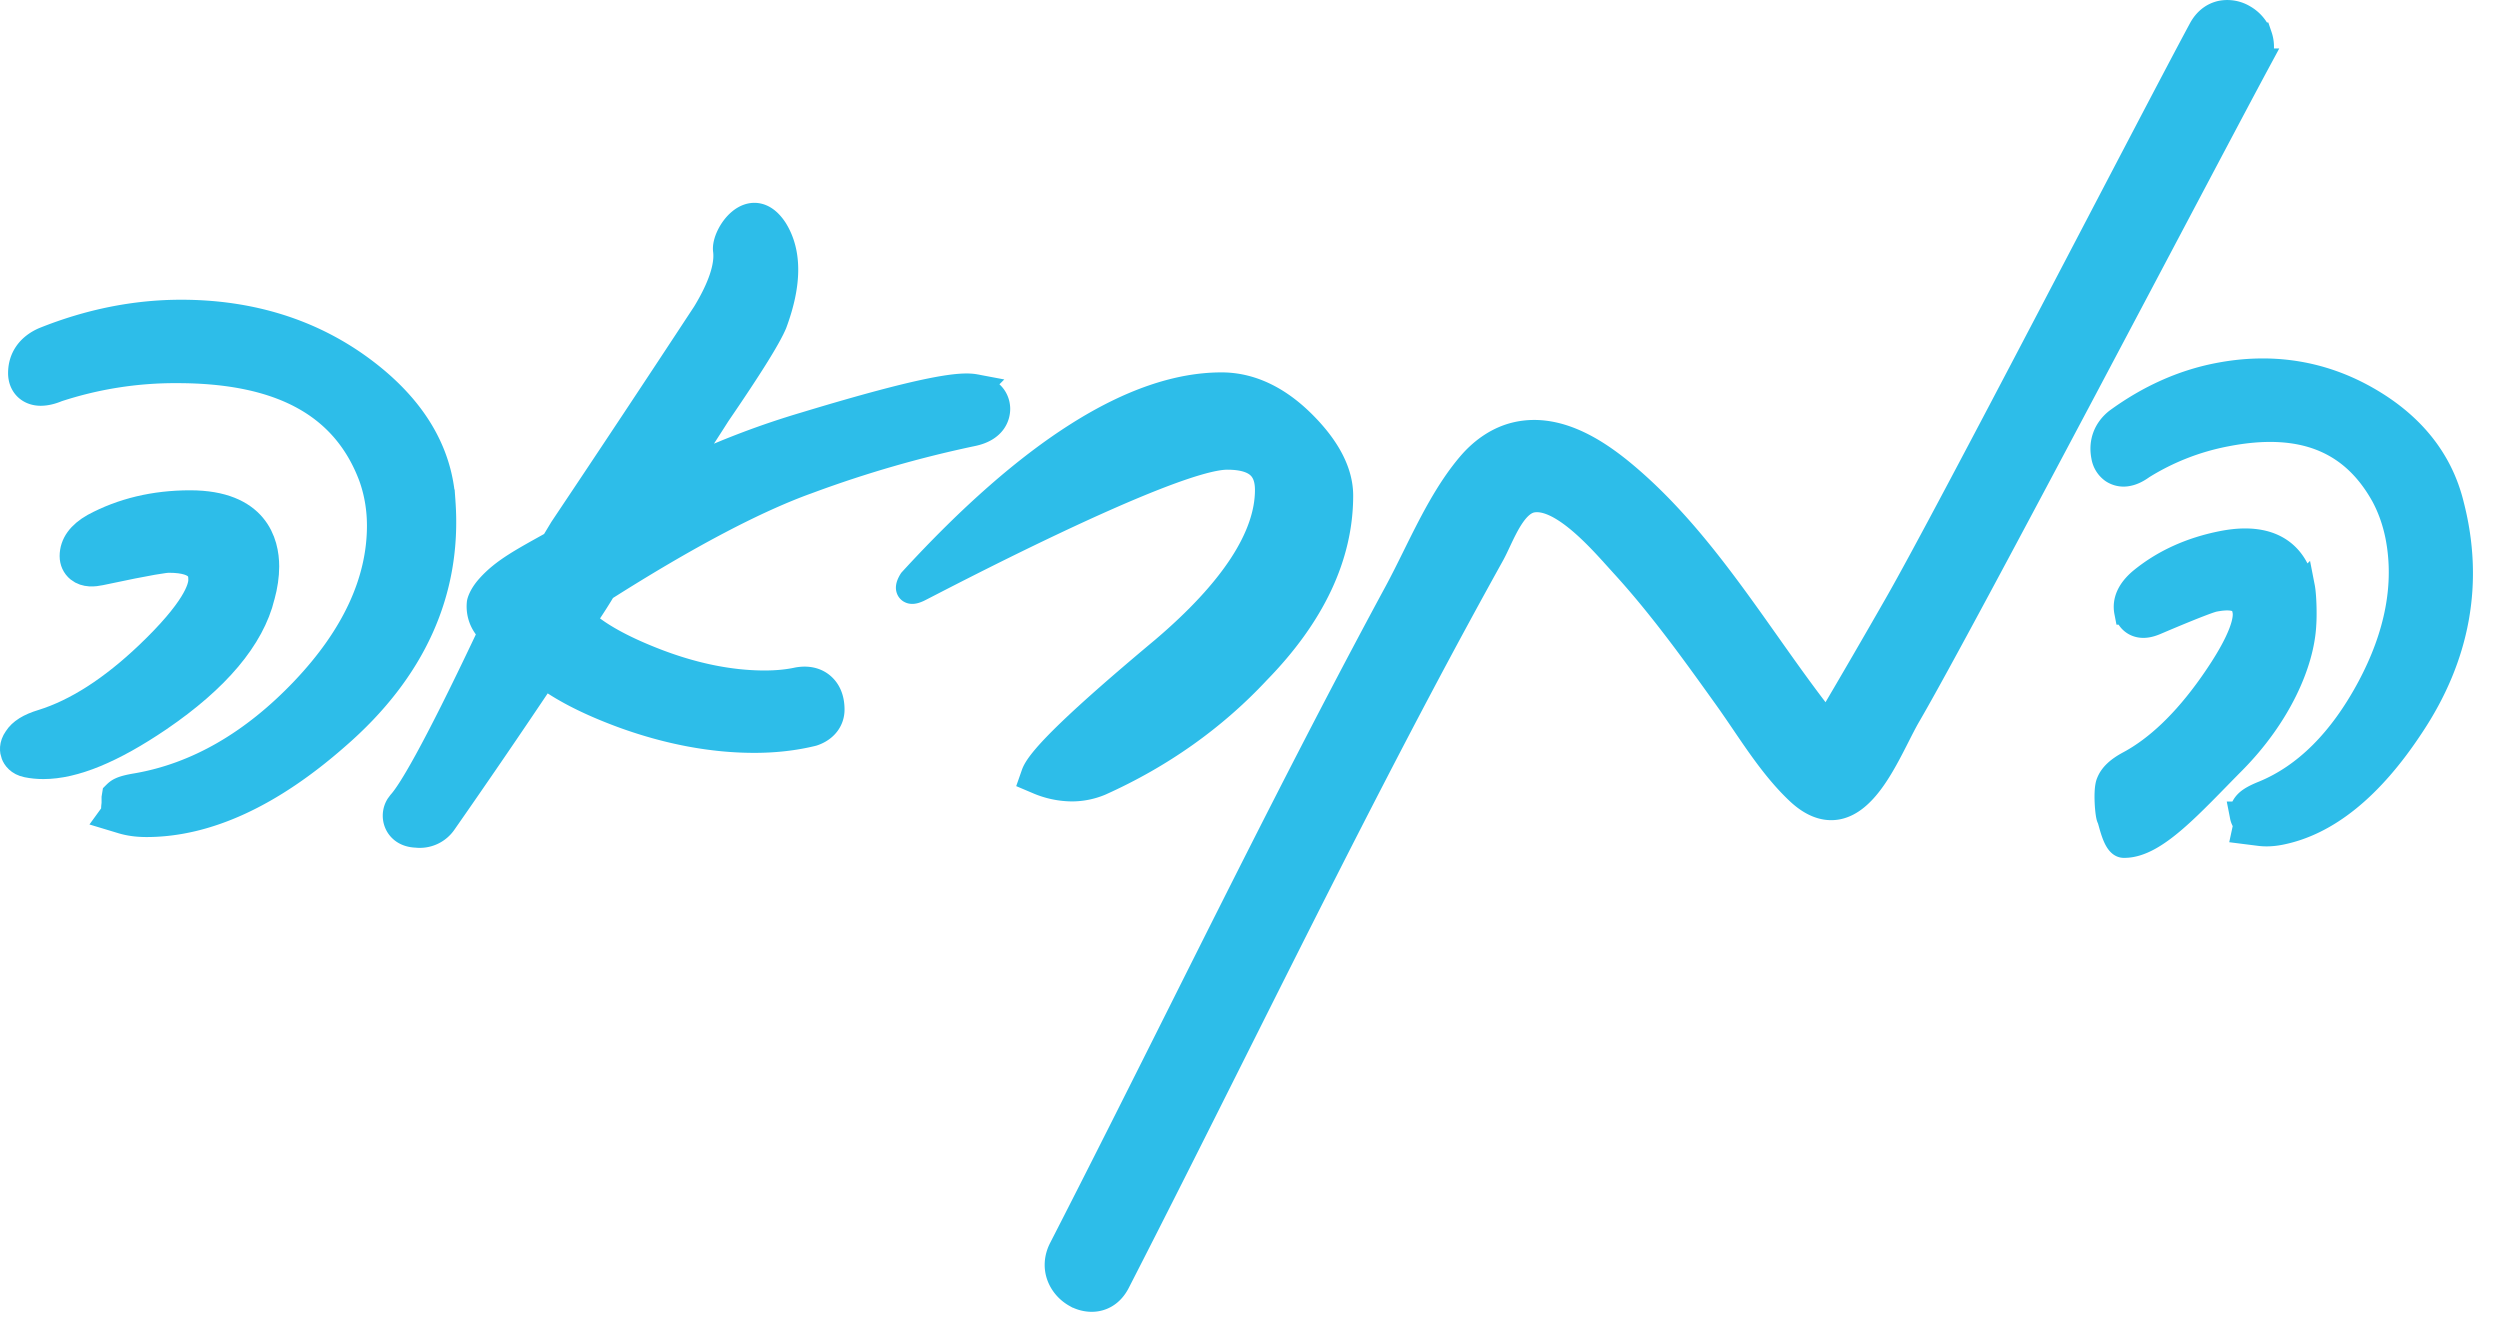 <svg
    xmlns="http://www.w3.org/2000/svg"
    width="79"
    height="42"
    viewBox="0 0 79 42"
  >
    <g
      fill="none"
      fill-rule="evenodd"
    >
      <path
        fill="#2dbde9"
        d="M40.11 15.482c0 1.503-1.119 3.216-3.324 5.089-2.567 2.144-3.897 3.42-4.065 3.905l-.04.114.111.047a2.73 2.73 0 0 0 1.075.234c.301 0 .595-.058.878-.175 1.916-.86 3.586-2.043 4.96-3.517 1.727-1.767 2.602-3.623 2.602-5.518 0-.728-.399-1.491-1.187-2.27-.787-.776-1.635-1.17-2.52-1.17-2.73 0-6.013 2.072-9.759 6.156 0 0-.254.393.162.199.23-.107 7.938-4.187 9.774-4.187.91 0 1.333.347 1.333 1.093"
      />
      <path
        stroke="#2dbde9"
        stroke-width=".907"
        d="M40.11 15.482c0 1.503-1.119 3.216-3.324 5.089-2.567 2.144-3.897 3.42-4.065 3.905l-.04.114.111.047a2.73 2.73 0 0 0 1.075.234c.301 0 .595-.058.878-.175 1.916-.86 3.586-2.043 4.96-3.517 1.727-1.767 2.602-3.623 2.602-5.518 0-.728-.399-1.491-1.187-2.27-.787-.776-1.635-1.17-2.52-1.17-2.73 0-6.013 2.072-9.759 6.156 0 0-.254.393.162.199.23-.107 7.938-4.187 9.774-4.187.91 0 1.333.347 1.333 1.093z"
      />
      <path
        fill="#2dbde9"
        d="M74.734 12.635c-1.419-.8-2.98-1.04-4.645-.713-1.1.215-2.157.688-3.154 1.415-.34.268-.484.65-.4 1.074a.628.628 0 0 0 .256.418.572.572 0 0 0 .442.08c.137-.026.278-.095.433-.208a7.794 7.794 0 0 1 2.668-1.043c2.392-.467 4.04.18 5.035 1.977.213.396.367.835.46 1.303.297 1.522-.009 3.146-.909 4.826-.9 1.679-2.035 2.809-3.369 3.356-.348.14-.508.247-.592.394l-.07.125.027.142a.43.43 0 0 0 .122.226l-.047.219.42.053c.07.009.14.013.214.013.131 0 .27-.014.412-.042 1.463-.286 2.848-1.408 4.115-3.334 1.463-2.19 1.886-4.53 1.258-6.953-.343-1.401-1.243-2.521-2.676-3.328"
      />
      <path
        stroke="#2dbde9"
        stroke-width=".907"
        d="M74.734 12.635c-1.419-.8-2.98-1.04-4.645-.713-1.1.215-2.157.688-3.154 1.415-.34.268-.484.65-.4 1.074a.628.628 0 0 0 .256.418.572.572 0 0 0 .442.08c.137-.026.278-.095.433-.208a7.794 7.794 0 0 1 2.668-1.043c2.392-.467 4.04.18 5.035 1.977.213.396.367.835.46 1.303.297 1.522-.009 3.146-.909 4.826-.9 1.679-2.035 2.809-3.369 3.356-.348.14-.508.247-.592.394l-.07.125.027.142a.43.43 0 0 0 .122.226l-.047.219.42.053c.07.009.14.013.214.013.131 0 .27-.014.412-.042 1.463-.286 2.848-1.408 4.115-3.334 1.463-2.19 1.886-4.53 1.258-6.953-.343-1.401-1.243-2.521-2.676-3.328z"
      />
      <path
        fill="#2dbde9"
        d="M72.744 18.553c-.131-.67-.63-1.738-2.506-1.372-1.002.196-1.868.59-2.58 1.177-.36.308-.507.636-.441.975a.503.503 0 0 0 .257.355c.226.12.474.04.64-.031 1.438-.612 1.769-.713 1.845-.728.887-.174.956.18.993.369.048.244-.028.872-1.072 2.35-.825 1.167-1.698 2.003-2.591 2.483-.347.185-.551.377-.64.603-.104.23-.036 1.03.015 1.11.052.085.18.857.447.857h.02c.968 0 2.094-1.291 3.44-2.648 1.412-1.428 2.157-3.092 2.216-4.323.023-.311.008-.916-.043-1.177"
      />
      <path
        stroke="#2dbde9"
        stroke-width=".815"
        d="M72.744 18.553c-.131-.67-.63-1.738-2.506-1.372-1.002.196-1.868.59-2.58 1.177-.36.308-.507.636-.441.975a.503.503 0 0 0 .257.355c.226.12.474.04.64-.031 1.438-.612 1.769-.713 1.845-.728.887-.174.956.18.993.369.048.244-.028.872-1.072 2.35-.825 1.167-1.698 2.003-2.591 2.483-.347.185-.551.377-.64.603-.104.23-.036 1.03.015 1.11.052.085.18.857.447.857h.02c.968 0 2.094-1.291 3.44-2.648 1.412-1.428 2.157-3.092 2.216-4.323.023-.311.008-.916-.043-1.177z"
      />
      <path
        fill="#2dbde9"
        d="M13.987 15.875c-.088-1.616-.955-3.04-2.577-4.231-1.595-1.171-3.51-1.765-5.688-1.765-1.443 0-2.897.29-4.334.868-.468.206-.725.576-.725 1.043 0 .374.25.625.625.625.158 0 .336-.042.522-.12a11.938 11.938 0 0 1 3.789-.595c3.283 0 5.292 1.1 6.139 3.358.176.49.265 1.013.265 1.554 0 1.763-.81 3.508-2.405 5.188-1.605 1.69-3.384 2.714-5.284 3.04-.502.083-.578.162-.68.263l-.017.105v.15c0 .117-.04.207.019.274l-.143.197.394.119c.222.063.464.095.742.095 1.906 0 3.926-.93 6.012-2.764 2.42-2.097 3.543-4.588 3.346-7.404"
      />
      <path
        stroke="#2dbde9"
        stroke-width=".815"
        d="M13.987 15.875c-.088-1.616-.955-3.04-2.577-4.231-1.595-1.171-3.51-1.765-5.688-1.765-1.443 0-2.897.29-4.334.868-.468.206-.725.576-.725 1.043 0 .374.25.625.625.625.158 0 .336-.042.522-.12a11.938 11.938 0 0 1 3.789-.595c3.283 0 5.292 1.1 6.139 3.358.176.49.265 1.013.265 1.554 0 1.763-.81 3.508-2.405 5.188-1.605 1.69-3.384 2.714-5.284 3.04-.502.083-.578.162-.68.263l-.017.105v.15c0 .117-.04.207.019.274l-.143.197.394.119c.222.063.464.095.742.095 1.906 0 3.926-.93 6.012-2.764 2.42-2.097 3.543-4.588 3.346-7.404z"
      />
      <path
        fill="#2dbde9"
        d="M8.234 18.828c.09-.327.135-.64.135-.928 0-.73-.307-1.953-2.362-1.953-1.118 0-2.13.242-3.017.72-.433.245-.652.55-.652.906 0 .155.063.292.177.385.198.16.462.127.645.089 1.638-.35 2.064-.401 2.172-.401 1.072 0 1.072.462 1.072.683 0 .286-.219.975-1.687 2.376-1.153 1.1-2.287 1.829-3.37 2.164-.402.122-.652.278-.787.49-.144.203-.112.375-.079.46.034.09.13.246.386.297.161.033.33.049.504.049.96 0 2.155-.492 3.633-1.494 1.822-1.242 2.91-2.535 3.23-3.843"
      />
      <path
        stroke="#2dbde9"
        stroke-width=".907"
        d="M8.234 18.828c.09-.327.135-.64.135-.928 0-.73-.307-1.953-2.362-1.953-1.118 0-2.13.242-3.017.72-.433.245-.652.55-.652.906 0 .155.063.292.177.385.198.16.462.127.645.089 1.638-.35 2.064-.401 2.172-.401 1.072 0 1.072.462 1.072.683 0 .286-.219.975-1.687 2.376-1.153 1.1-2.287 1.829-3.37 2.164-.402.122-.652.278-.787.49-.144.203-.112.375-.079.46.034.09.13.246.386.297.161.033.33.049.504.049.96 0 2.155-.492 3.633-1.494 1.822-1.242 2.91-2.535 3.23-3.843z"
      />
      <path
        fill="#2dbde9"
        d="M30.807 12.277c-.409-.077-1.402-.004-5.336 1.188a26.234 26.234 0 0 0-3.73 1.417c-.117.054-.23-.077-.16-.184.44-.675.795-1.225 1.06-1.642 1.014-1.482 1.593-2.41 1.78-2.854.456-1.228.468-2.205.023-2.919-.698-1.065-1.527.18-1.458.63.062.507-.165 1.188-.665 2.011a922.704 922.704 0 0 1-4.512 6.807l-.272.451a.132.132 0 0 1-.046.045c-.949.53-1.547.842-2.008 1.36-.24.268-.278.468-.278.468-.026.242.034.485.171.686l.06.087a.383.383 0 0 1 .027.38c-1.742 3.681-2.468 4.86-2.77 5.194l-.063.085a.552.552 0 0 0-.009.562c.073.125.226.274.541.284a.875.875 0 0 0 .826-.375 283.812 283.812 0 0 0 3.128-4.576.123.123 0 0 1 .176-.03c.612.441 1.417.842 2.44 1.217 1.411.51 2.794.768 4.107.768.641 0 1.247-.069 1.802-.203l.038-.01c.347-.117.555-.379.555-.7 0-.32-.099-.566-.292-.729-.127-.107-.353-.222-.723-.157-.32.07-.676.103-1.057.103-1.123 0-2.325-.25-3.57-.744-.969-.383-1.69-.784-2.153-1.194a.128.128 0 0 1-.018-.168c.26-.386.458-.697.601-.94a.135.135 0 0 1 .04-.04c2.62-1.663 4.791-2.807 6.463-3.405a36.495 36.495 0 0 1 5.18-1.497c.69-.137.764-.559.764-.734 0-.127-.048-.548-.662-.642"
      />
      <path
        stroke="#2dbde9"
        stroke-width=".907"
        d="M30.807 12.277c-.409-.077-1.402-.004-5.336 1.188a26.234 26.234 0 0 0-3.73 1.417c-.117.054-.23-.077-.16-.184.44-.675.795-1.225 1.06-1.642 1.014-1.482 1.593-2.41 1.78-2.854.456-1.228.468-2.205.023-2.919-.698-1.065-1.527.18-1.458.63.062.507-.165 1.188-.665 2.011a922.704 922.704 0 0 1-4.512 6.807l-.272.451a.132.132 0 0 1-.046.045c-.949.53-1.547.842-2.008 1.36-.24.268-.278.468-.278.468-.026.242.034.485.171.686l.06.087a.383.383 0 0 1 .027.38c-1.742 3.681-2.468 4.86-2.77 5.194l-.063.085a.552.552 0 0 0-.009.562c.073.125.226.274.541.284a.875.875 0 0 0 .826-.375 283.812 283.812 0 0 0 3.128-4.576.123.123 0 0 1 .176-.03c.612.441 1.417.842 2.44 1.217 1.411.51 2.794.768 4.107.768.641 0 1.247-.069 1.802-.203l.038-.01c.347-.117.555-.379.555-.7 0-.32-.099-.566-.292-.729-.127-.107-.353-.222-.723-.157-.32.07-.676.103-1.057.103-1.123 0-2.325-.25-3.57-.744-.969-.383-1.69-.784-2.153-1.194a.128.128 0 0 1-.018-.168c.26-.386.458-.697.601-.94a.135.135 0 0 1 .04-.04c2.62-1.663 4.791-2.807 6.463-3.405a36.495 36.495 0 0 1 5.18-1.497c.69-.137.764-.559.764-.734 0-.127-.048-.548-.662-.642z"
      />
      <path
        fill="#2dbde9"
        d="M71.36 1.154a1.067 1.067 0 0 0-.471-.566.968.968 0 0 0-.686-.127c-.258.055-.468.222-.61.485-1.585 2.941-7.978 15.318-9.62 18.184a320.568 320.568 0 0 1-2.091 3.603c-.036.062-.093.139-.153.221v.001a1.775 1.775 0 0 1-.094-.109c-.64-.81-1.252-1.677-1.844-2.514-1.274-1.801-2.591-3.663-4.271-5.129-.882-.77-2.215-1.756-3.61-1.422-.521.125-1.011.441-1.418.914-.708.825-1.233 1.886-1.741 2.913-.197.398-.383.774-.578 1.135-2.378 4.396-4.656 8.944-6.86 13.343-1.216 2.426-2.473 4.935-3.732 7.389-.304.593-.014 1.155.43 1.404a1 1 0 0 0 .485.131c.293 0 .588-.144.777-.512 1.26-2.457 2.518-4.968 3.735-7.396 1.893-3.776 3.849-7.68 5.858-11.471a241.568 241.568 0 0 1 2.239-4.128c.065-.117.132-.259.204-.413.262-.555.588-1.246 1.103-1.335.909-.158 2.084 1.15 2.716 1.851l.178.197c1.224 1.337 2.279 2.812 3.3 4.238.175.245.348.5.523.757.524.773 1.067 1.572 1.734 2.198.403.378.802.532 1.186.461.818-.152 1.397-1.293 1.862-2.209.126-.248.244-.481.355-.671 1.71-2.933 9.439-17.678 11.016-20.603a1 1 0 0 0 .079-.82"
      />
      <path
        stroke="#2dbde9"
        stroke-width=".887"
        d="M71.36 1.154a1.067 1.067 0 0 0-.471-.566.968.968 0 0 0-.686-.127c-.258.055-.468.222-.61.485-1.585 2.941-7.978 15.318-9.62 18.184a320.568 320.568 0 0 1-2.091 3.603c-.036.062-.093.139-.153.221v.001a1.775 1.775 0 0 1-.094-.109c-.64-.81-1.252-1.677-1.844-2.514-1.274-1.801-2.591-3.663-4.271-5.129-.882-.77-2.215-1.756-3.61-1.422-.521.125-1.011.441-1.418.914-.708.825-1.233 1.886-1.741 2.913-.197.398-.383.774-.578 1.135-2.378 4.396-4.656 8.944-6.86 13.343-1.216 2.426-2.473 4.935-3.732 7.389-.304.593-.014 1.155.43 1.404a1 1 0 0 0 .485.131c.293 0 .588-.144.777-.512 1.26-2.457 2.518-4.968 3.735-7.396 1.893-3.776 3.849-7.68 5.858-11.471a241.568 241.568 0 0 1 2.239-4.128c.065-.117.132-.259.204-.413.262-.555.588-1.246 1.103-1.335.909-.158 2.084 1.15 2.716 1.851l.178.197c1.224 1.337 2.279 2.812 3.3 4.238.175.245.348.5.523.757.524.773 1.067 1.572 1.734 2.198.403.378.802.532 1.186.461.818-.152 1.397-1.293 1.862-2.209.126-.248.244-.481.355-.671 1.71-2.933 9.439-17.678 11.016-20.603a1 1 0 0 0 .079-.82z"
      />
    </g>
  </svg>
